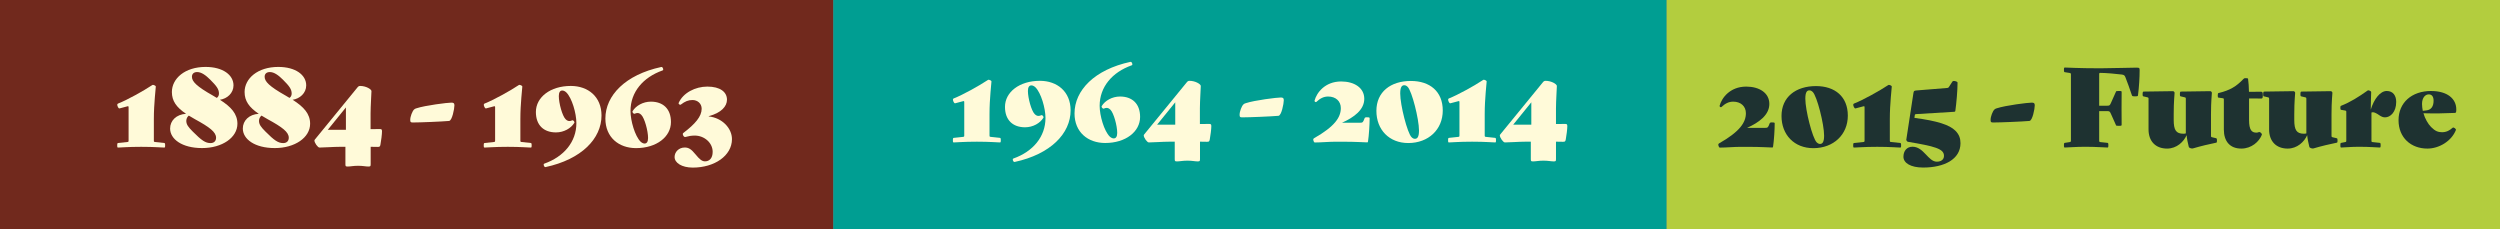 <?xml version="1.0" encoding="UTF-8"?>
<svg id="Layer_2" data-name="Layer 2" xmlns="http://www.w3.org/2000/svg" viewBox="0 0 536.4 49.22">
  <rect x="0" y="0" width="536.4" height="49.22" fill="#808080" stroke="none"/>
  <defs>
    <style>
      .cls-1 {
        fill: #fffad9;
      }

      .cls-2 {
        fill: #009e92;
      }

      .cls-3 {
        fill: #b3cd3e;
      }

      .cls-4 {
        fill: #1e3231;
      }

      .cls-5 {
        fill: #71291d;
      }
    </style>
  </defs>
  <g id="Layer_1-2" data-name="Layer 1">
    <g>
      <rect class="cls-5" width="178.8" height="49.22"/>
      <rect class="cls-2" x="178.8" width="178.8" height="49.22"/>
      <rect class="cls-3" x="357.6" width="178.8" height="49.22"/>
    </g>
    <g>
      <path class="cls-5" d="M57.91,15.47c-.73,0-1.12,.4-1.12,1.01,0,1.01,.96,2.04,4.52,4.05,.28,.16,.56,.33,.82,.49,.33-.21,.47-.58,.47-.94,0-.94-.51-1.62-1.87-2.97-.96-.96-1.9-1.64-2.81-1.64Z"/>
      <path class="cls-5" d="M41.81,25.58c-.47-.26-.91-.51-1.31-.77-.21,.16-.54,.56-.54,1.12,0,.8,.44,1.36,1.4,2.32,1.87,1.87,2.72,2.46,3.79,2.46,.73,0,1.19-.42,1.19-1.15,0-1.22-1.4-2.27-4.54-3.98Z"/>
      <polygon class="cls-5" points="74.22 27.85 74.22 23.05 70.33 27.85 74.22 27.85"/>
      <path class="cls-5" d="M57.41,25.58c-.47-.26-.91-.51-1.31-.77-.21,.16-.54,.56-.54,1.12,0,.8,.44,1.36,1.4,2.32,1.87,1.87,2.72,2.46,3.79,2.46,.73,0,1.19-.42,1.19-1.15,0-1.22-1.4-2.27-4.54-3.98Z"/>
      <path class="cls-5" d="M42.3,15.47c-.73,0-1.12,.4-1.12,1.01,0,1.01,.96,2.04,4.52,4.05,.28,.16,.56,.33,.82,.49,.33-.21,.47-.58,.47-.94,0-.94-.51-1.62-1.87-2.97-.96-.96-1.9-1.64-2.81-1.64Z"/>
      <path class="cls-1" d="M35.26,30.68l-1.97-.21c-.23-.02-.28-.07-.28-.3v-4.63c0-3.35,.42-6.58,.42-6.98,0-.16-.44-.35-.61-.35-.07,0-.12,.02-.19,.07-1.87,1.24-5.36,3.18-7.28,3.93-.14,.05-.19,.12-.19,.28s.21,.84,.49,.77l1.66-.44c.23-.07,.28-.02,.28,.21v7.14c0,.23-.05,.28-.28,.3l-1.97,.21c-.14,.02-.19,.09-.19,.51s.05,.47,.19,.47c.54,0,2.08-.16,4.96-.16s4.4,.16,4.94,.16c.14,0,.19-.05,.19-.47s-.05-.49-.19-.51Z"/>
      <path class="cls-1" d="M47.17,21.41c1.57-.23,2.93-1.43,2.93-3.09,0-2.22-2.25-3.96-5.99-3.96-4.45,0-7.23,2.5-7.23,5.38,0,1.92,.96,3.28,3.04,4.68-2.08,.12-3.42,1.45-3.42,3.16,0,2.27,2.55,4.19,6.86,4.19s7.58-2.25,7.58-5.22c0-2.11-1.33-3.61-3.77-5.15Zm-2.01,9.29c-1.08,0-1.92-.58-3.79-2.46-.96-.96-1.4-1.52-1.4-2.32,0-.56,.33-.96,.54-1.12,.4,.26,.84,.51,1.31,.77,3.14,1.71,4.54,2.76,4.54,3.98,0,.73-.47,1.15-1.19,1.15Zm1.36-9.69c-.26-.16-.54-.33-.82-.49-3.56-2.01-4.52-3.04-4.52-4.05,0-.61,.4-1.01,1.12-1.01,.91,0,1.85,.68,2.81,1.64,1.36,1.36,1.87,2.04,1.87,2.97,0,.35-.14,.73-.47,.94Z"/>
      <path class="cls-1" d="M62.77,21.41c1.57-.23,2.93-1.43,2.93-3.09,0-2.22-2.25-3.96-5.99-3.96-4.45,0-7.23,2.5-7.23,5.38,0,1.92,.96,3.28,3.04,4.68-2.08,.12-3.42,1.45-3.42,3.16,0,2.27,2.55,4.19,6.86,4.19s7.58-2.25,7.58-5.22c0-2.11-1.33-3.61-3.77-5.15Zm-2.01,9.29c-1.08,0-1.92-.58-3.79-2.46-.96-.96-1.4-1.52-1.4-2.32,0-.56,.33-.96,.54-1.12,.4,.26,.84,.51,1.31,.77,3.14,1.71,4.54,2.76,4.54,3.98,0,.73-.47,1.15-1.19,1.15Zm1.36-9.69c-.26-.16-.54-.33-.82-.49-3.56-2.01-4.52-3.04-4.52-4.05,0-.61,.4-1.01,1.12-1.01,.91,0,1.85,.68,2.81,1.64,1.36,1.36,1.87,2.04,1.87,2.97,0,.35-.14,.73-.47,.94Z"/>
      <path class="cls-1" d="M81.38,27.69c-.52,0-1.08,.02-1.64,.02h-.23v-3.35c0-1.54,.19-4.4,.19-4.82,0-.38-1.15-1.1-2.43-1.1-.21,0-.4,.09-.56,.3l-9.13,11.17c-.09,.12-.12,.16-.12,.23,0,.51,.73,1.52,1.08,1.52,1.05,0,2.93-.16,4.38-.16h1.19v3.72c0,.47,.05,.51,.52,.51,.54,0,1.19-.16,2.2-.16s1.64,.16,2.18,.16c.47,0,.52-.05,.52-.51v-3.72h.23c.52,0,.73,.02,1.24,.02,.47,0,.54-.05,.63-.51,.16-.89,.33-2.2,.33-2.81,0-.47-.09-.51-.56-.51Zm-7.16,.16h-3.89l3.89-4.8v4.8Z"/>
      <path class="cls-1" d="M96.84,22.02c-.8,0-5.57,.58-7.51,1.22-.23,.07-.35,.12-.51,.28-.35,.35-.8,1.47-.8,2.2,0,.47,.09,.56,.56,.56,1.54,0,6.18-.19,7.77-.33,.66-.05,1.15-2.62,1.15-3.35,0-.47-.19-.58-.66-.58Z"/>
      <path class="cls-1" d="M113.9,30.68l-1.97-.21c-.23-.02-.28-.07-.28-.3v-4.63c0-3.35,.42-6.58,.42-6.98,0-.16-.44-.35-.61-.35-.07,0-.12,.02-.19,.07-1.87,1.24-5.36,3.18-7.28,3.93-.14,.05-.19,.12-.19,.28s.21,.84,.49,.77l1.66-.44c.23-.07,.28-.02,.28,.21v7.14c0,.23-.05,.28-.28,.3l-1.97,.21c-.14,.02-.19,.09-.19,.51s.05,.47,.19,.47c.54,0,2.08-.16,4.96-.16s4.4,.16,4.94,.16c.14,0,.19-.05,.19-.47s-.05-.49-.19-.51Z"/>
      <path class="cls-1" d="M122.47,18.44c-4.4,0-7.49,2.43-7.49,5.59,0,2.88,1.73,4.38,4.31,4.38,1.71,0,3.23-.89,3.93-2.04,.14-.23-.23-.68-.49-.54-.19,.09-.35,.14-.54,.14-.26,0-.51-.07-.84-.4-.7-.7-1.45-3.42-1.45-4.96,0-.84,.3-1.19,.75-1.19,.3,0,.63,.19,.87,.42,1.19,1.19,2.15,4.45,2.15,6.58,0,4.05-2.72,7.21-6.86,8.68-.12,.05-.16,.07-.16,.21,0,.19,.14,.58,.4,.54,7.73-1.66,12.01-6.11,12.01-11.07,0-4.03-2.88-6.34-6.58-6.34Z"/>
      <path class="cls-1" d="M139.66,21.81c-1.71,0-3.23,.89-3.93,2.04-.14,.23,.23,.68,.49,.54,.19-.09,.35-.14,.54-.14,.26,0,.52,.07,.84,.4,.7,.7,1.45,3.42,1.45,4.96,0,.84-.3,1.19-.75,1.19-.3,0-.63-.19-.87-.42-1.19-1.19-2.15-4.45-2.15-6.58,0-4.05,2.71-7.21,6.86-8.68,.12-.05,.16-.07,.16-.21,0-.19-.14-.58-.4-.54-7.72,1.66-12.01,6.11-12.01,11.07,0,4.03,2.88,6.34,6.58,6.34,4.4,0,7.49-2.43,7.49-5.59,0-2.88-1.73-4.38-4.31-4.38Z"/>
      <path class="cls-1" d="M152.07,24.97v-.05c2.69-.7,3.91-2.11,3.91-3.53,0-1.66-1.47-2.81-4.21-2.81-2.58,0-5.2,1.33-6.16,3.51-.09,.23,.3,.49,.47,.35,.89-.68,1.59-.98,2.5-.98,1.1,0,1.97,.77,1.97,1.87,0,1.64-1.36,3.25-3.96,5.22-.26,.21,.12,.94,.47,.84,.7-.19,1.26-.3,2.01-.3,2.04,0,3.84,1.54,3.84,3.49,0,1.36-.7,2.04-1.64,2.04-.63,0-1.15-.4-2.06-1.52-.89-1.1-1.47-1.45-2.29-1.45-1.26,0-2.18,.94-2.18,2.04,0,1.24,1.52,2.27,3.91,2.27,4.66,0,8.4-2.55,8.4-6.11,0-2.32-2.08-4.56-4.99-4.87Z"/>
      <path class="cls-2" d="M301.3,18.28c-.47,0-.87,.3-.87,1.78,0,2.46,1.52,8.45,2.43,9.36,.28,.28,.49,.35,.73,.35,.47,0,.87-.3,.87-1.78,0-2.46-1.52-8.45-2.43-9.36-.28-.28-.49-.35-.73-.35Z"/>
      <polygon class="cls-2" points="328.56 26.75 328.56 21.95 324.67 26.75 328.56 26.75"/>
      <polygon class="cls-2" points="252.16 26.75 252.16 21.95 248.27 26.75 252.16 26.75"/>
      <path class="cls-1" d="M214.56,29.58l-1.97-.21c-.23-.02-.28-.07-.28-.3v-4.63c0-3.35,.42-6.58,.42-6.98,0-.16-.44-.35-.61-.35-.07,0-.12,.02-.19,.07-1.87,1.24-5.36,3.18-7.28,3.93-.14,.05-.19,.12-.19,.28s.21,.84,.49,.77l1.66-.44c.23-.07,.28-.02,.28,.21v7.14c0,.23-.05,.28-.28,.3l-1.97,.21c-.14,.02-.19,.09-.19,.51s.05,.47,.19,.47c.54,0,2.08-.16,4.96-.16s4.4,.16,4.94,.16c.14,0,.19-.05,.19-.47s-.05-.49-.19-.51Z"/>
      <path class="cls-1" d="M223.12,17.34c-4.4,0-7.49,2.43-7.49,5.59,0,2.88,1.73,4.38,4.31,4.38,1.71,0,3.23-.89,3.93-2.04,.14-.23-.23-.68-.49-.54-.19,.09-.35,.14-.54,.14-.26,0-.52-.07-.84-.4-.7-.7-1.45-3.42-1.45-4.96,0-.84,.3-1.19,.75-1.19,.3,0,.63,.19,.87,.42,1.19,1.19,2.15,4.45,2.15,6.58,0,4.05-2.72,7.21-6.86,8.68-.12,.05-.16,.07-.16,.21,0,.19,.14,.58,.4,.54,7.72-1.66,12.01-6.11,12.01-11.07,0-4.03-2.88-6.34-6.58-6.34Z"/>
      <path class="cls-1" d="M240.32,20.71c-1.71,0-3.23,.89-3.93,2.04-.14,.23,.23,.68,.49,.54,.19-.09,.35-.14,.54-.14,.26,0,.51,.07,.84,.4,.7,.7,1.45,3.42,1.45,4.96,0,.84-.3,1.19-.75,1.19-.3,0-.63-.19-.87-.42-1.19-1.19-2.15-4.45-2.15-6.58,0-4.05,2.71-7.21,6.86-8.68,.12-.05,.16-.07,.16-.21,0-.19-.14-.58-.4-.54-7.72,1.66-12.01,6.11-12.01,11.07,0,4.03,2.88,6.34,6.58,6.34,4.4,0,7.49-2.43,7.49-5.59,0-2.88-1.73-4.38-4.31-4.38Z"/>
      <path class="cls-1" d="M259.32,26.59c-.52,0-1.08,.02-1.64,.02h-.23v-3.35c0-1.54,.19-4.4,.19-4.82,0-.38-1.15-1.1-2.43-1.1-.21,0-.4,.09-.56,.3l-9.13,11.17c-.09,.12-.12,.16-.12,.23,0,.51,.73,1.52,1.08,1.52,1.05,0,2.93-.16,4.38-.16h1.19v3.72c0,.47,.05,.51,.52,.51,.54,0,1.19-.16,2.2-.16s1.64,.16,2.18,.16c.47,0,.52-.05,.52-.51v-3.72h.23c.52,0,.73,.02,1.24,.02,.47,0,.54-.05,.63-.51,.16-.89,.33-2.2,.33-2.81,0-.47-.09-.51-.56-.51Zm-7.16,.16h-3.89l3.89-4.8v4.8Z"/>
      <path class="cls-1" d="M274.79,20.92c-.8,0-5.57,.58-7.51,1.22-.23,.07-.35,.12-.51,.28-.35,.35-.8,1.47-.8,2.2,0,.47,.09,.56,.56,.56,1.54,0,6.18-.19,7.77-.33,.66-.05,1.15-2.62,1.15-3.35,0-.47-.19-.58-.66-.58Z"/>
      <path class="cls-1" d="M293.37,25.16c-.44,0-.52,.05-.59,.23-.09,.26-.14,.37-.19,.47-.21,.4-.26,.47-.73,.47h-3.91c2.55-1.15,4.77-2.76,4.77-5.13s-2.15-3.72-4.96-3.72c-3.51,0-5.29,2.48-5.71,4.12-.05,.21,.26,.37,.37,.28,.87-.82,1.64-1.17,2.55-1.17,1.64,0,2.72,1.01,2.72,2.48,0,1.97-1.29,3.93-5.73,6.46-.16,.09-.19,.19-.19,.26,0,.21,.14,.66,.33,.66,1.24,0,3.09-.16,4.26-.16h2.08c2.32,0,4.61,.14,4.92,.14,.09,0,.14-.05,.16-.19,.21-1.33,.35-3.77,.35-4.96,0-.19-.09-.23-.51-.23Z"/>
      <path class="cls-1" d="M302.72,17.37c-4.33,0-7.4,2.34-7.4,6.41s2.76,6.91,6.84,6.91c4.33,0,7.4-2.9,7.4-6.98s-2.76-6.34-6.84-6.34Zm.87,12.41c-.23,0-.45-.07-.73-.35-.91-.91-2.43-6.9-2.43-9.36,0-1.47,.4-1.78,.87-1.78,.23,0,.45,.07,.73,.35,.91,.91,2.43,6.9,2.43,9.36,0,1.47-.4,1.78-.87,1.78Z"/>
      <path class="cls-1" d="M320.81,29.58l-1.97-.21c-.23-.02-.28-.07-.28-.3v-4.63c0-3.35,.42-6.58,.42-6.98,0-.16-.45-.35-.61-.35-.07,0-.12,.02-.19,.07-1.87,1.24-5.36,3.18-7.28,3.93-.14,.05-.19,.12-.19,.28s.21,.84,.49,.77l1.66-.44c.23-.07,.28-.02,.28,.21v7.14c0,.23-.05,.28-.28,.3l-1.97,.21c-.14,.02-.19,.09-.19,.51s.05,.47,.19,.47c.54,0,2.08-.16,4.96-.16s4.4,.16,4.94,.16c.14,0,.19-.05,.19-.47s-.05-.49-.19-.51Z"/>
      <path class="cls-1" d="M335.72,26.59c-.52,0-1.08,.02-1.64,.02h-.23v-3.35c0-1.54,.19-4.4,.19-4.82,0-.38-1.15-1.1-2.43-1.1-.21,0-.4,.09-.56,.3l-9.13,11.17c-.09,.12-.12,.16-.12,.23,0,.51,.73,1.52,1.08,1.52,1.05,0,2.93-.16,4.38-.16h1.19v3.72c0,.47,.05,.51,.51,.51,.54,0,1.19-.16,2.2-.16s1.64,.16,2.18,.16c.47,0,.51-.05,.51-.51v-3.72h.23c.52,0,.73,.02,1.24,.02,.47,0,.54-.05,.63-.51,.16-.89,.33-2.2,.33-2.81,0-.47-.09-.51-.56-.51Zm-7.16,.16h-3.89l3.89-4.8v4.8Z"/>
      <path class="cls-3" d="M388.21,19.38c-.47,0-.87,.3-.87,1.78,0,2.46,1.52,8.45,2.43,9.36,.28,.28,.49,.35,.73,.35,.47,0,.87-.3,.87-1.78,0-2.46-1.52-8.45-2.43-9.36-.28-.28-.49-.35-.73-.35Z"/>
      <path class="cls-3" d="M521.12,20.24c-.73,0-1.45,.66-1.45,2.06,0,.47,.07,.98,.16,1.47l.75-.09c1.08-.12,1.57-.89,1.57-2.08,0-.89-.38-1.36-1.03-1.36Z"/>
      <path class="cls-4" d="M380.28,26.26c-.44,0-.52,.05-.59,.23-.09,.26-.14,.37-.19,.47-.21,.4-.26,.47-.73,.47h-3.91c2.55-1.15,4.77-2.76,4.77-5.13s-2.15-3.72-4.96-3.72c-3.51,0-5.29,2.48-5.71,4.12-.05,.21,.26,.37,.37,.28,.87-.82,1.64-1.17,2.55-1.17,1.64,0,2.72,1.01,2.72,2.48,0,1.97-1.29,3.93-5.73,6.46-.16,.09-.19,.19-.19,.26,0,.21,.14,.66,.33,.66,1.24,0,3.09-.16,4.26-.16h2.08c2.32,0,4.61,.14,4.92,.14,.09,0,.14-.05,.16-.19,.21-1.33,.35-3.77,.35-4.96,0-.19-.09-.23-.51-.23Z"/>
      <path class="cls-4" d="M389.64,18.47c-4.33,0-7.4,2.34-7.4,6.41s2.76,6.91,6.83,6.91c4.33,0,7.4-2.9,7.4-6.98s-2.76-6.34-6.83-6.34Zm.87,12.41c-.23,0-.44-.07-.73-.35-.91-.91-2.43-6.9-2.43-9.36,0-1.47,.4-1.78,.87-1.78,.23,0,.44,.07,.73,.35,.91,.91,2.43,6.9,2.43,9.36,0,1.47-.4,1.78-.87,1.78Z"/>
      <path class="cls-4" d="M407.73,30.68l-1.97-.21c-.23-.02-.28-.07-.28-.3v-4.63c0-3.35,.42-6.58,.42-6.98,0-.16-.44-.35-.61-.35-.07,0-.12,.02-.19,.07-1.87,1.24-5.36,3.18-7.28,3.93-.14,.05-.19,.12-.19,.28s.21,.84,.49,.77l1.66-.44c.23-.07,.28-.02,.28,.21v7.14c0,.23-.05,.28-.28,.3l-1.97,.21c-.14,.02-.19,.09-.19,.51s.05,.47,.19,.47c.54,0,2.08-.16,4.96-.16s4.4,.16,4.94,.16c.14,0,.19-.05,.19-.47s-.05-.49-.19-.51Z"/>
      <path class="cls-4" d="M410.76,25.3l.07-.54c.02-.21,.09-.26,.33-.28l8.08-.49c.23-.02,.28-.07,.3-.23,.23-1.64,.47-4.33,.47-6.02,0-.23-.49-.37-.84-.37-.16,0-.23,.07-.3,.19l-.68,1.05c-.12,.19-.16,.23-.35,.26l-6.69,.54c-.47,.05-.54,.12-.61,.58l-1.54,10.07,.28,.35c5.85,.98,7.82,1.5,7.82,3.02,0,.82-.63,1.26-1.54,1.26-1.87,0-2.79-3.21-5.22-3.21-1.26,0-1.94,.96-1.94,2.15,0,1.33,1.52,2.32,4.24,2.32,4.49,0,8-1.76,8-5.22,0-1.03-.28-1.87-1.1-2.69-1.24-1.24-3.89-2.11-8.75-2.74Z"/>
      <path class="cls-4" d="M435.92,22.02c-.8,0-5.57,.58-7.51,1.22-.23,.07-.35,.12-.51,.28-.35,.35-.8,1.47-.8,2.2,0,.47,.09,.56,.56,.56,1.54,0,6.18-.19,7.77-.33,.66-.05,1.15-2.62,1.15-3.35,0-.47-.19-.58-.66-.58Z"/>
      <path class="cls-4" d="M458.55,14.51c-1.73,0-5.22,.14-7.77,.14h-.49c-4.28,0-6.72-.16-7.26-.16-.14,0-.19,.07-.19,.49s.05,.49,.19,.51l1.03,.16c.23,.05,.28,.09,.28,.33v14.18c0,.23-.05,.28-.28,.33l-1.03,.16c-.14,.02-.19,.09-.19,.51s.05,.49,.19,.49c.54,0,2.41-.16,4.35-.16,2.41,0,4.26,.16,4.8,.16,.14,0,.19-.07,.19-.49s-.05-.49-.19-.51l-1.5-.16c-.23-.02-.28-.09-.28-.33v-6.32h1.73c.47,0,.56,.07,.77,.54l1.1,2.46c.07,.14,.09,.16,.63,.16s.59-.05,.59-.23c0-1.36-.02-2.18-.02-3.51s.02-2.15,.02-3.51c0-.19-.05-.23-.59-.23s-.56,.02-.63,.16l-1.1,2.46c-.21,.47-.3,.54-.77,.54h-1.73v-6.76c0-.23,.05-.28,.28-.28h.09c.89,0,3.3,.19,4.47,.35,.47,.07,.63,.16,.8,.61,.54,1.38,.75,2.01,1.38,3.84,.07,.19,.14,.23,.68,.23s.61-.05,.63-.23c.23-1.83,.35-3.77,.35-5.38,0-.47-.07-.54-.54-.54Z"/>
      <path class="cls-4" d="M475.47,29.65l-.8-.19c-.23-.05-.28-.09-.28-.33v-4.61c0-2.88,.19-4.21,.19-4.61,0-.16-.19-.35-.35-.35s-4.24,.05-6.3,.09c-.14,0-.21,.14-.21,.54s.05,.47,.19,.49l.8,.19c.23,.05,.28,.09,.28,.33v7.42c-.12,.05-.35,.07-.52,.07-1.57,0-2.08-.77-2.08-2.95v-1.22c0-2.88,.19-4.21,.19-4.61,0-.16-.19-.35-.35-.35s-4.24,.05-6.3,.09c-.14,0-.21,.14-.21,.54s.05,.47,.19,.49l.8,.19c.23,.05,.28,.09,.28,.33v6.58c0,2.53,1.52,4.1,3.98,4.1,2.08,0,3.58-1.48,4.19-2.88,.05,.66,.26,1.76,.47,2.53,.07,.23,.63,.37,.82,.33,1.76-.52,3.63-.96,5.03-1.24,.14-.02,.19-.07,.19-.47s-.05-.47-.19-.49Z"/>
      <path class="cls-4" d="M485.18,19.68l-2.64,.02c-.02-1.03-.09-2.06-.19-2.74-.02-.16-.09-.19-.47-.19s-.4,.05-.54,.19c-1.52,1.59-2.86,2.41-5.31,3-.14,.02-.19,.12-.19,.52s.02,.44,.19,.47l.84,.12c.26,.05,.28,.07,.28,.3v6.41c0,2.53,1.29,4.1,3.75,4.1,2.18,0,3.82-1.48,4.4-2.95,.09-.23-.3-.61-.56-.61-.12,0-.28,.14-.59,.14-1.01,0-1.59-.54-1.59-2.71v-4.63c.8,.02,1.8,.02,2.62,.02,.23,0,.33-.07,.33-.7s-.09-.75-.33-.75Z"/>
      <path class="cls-4" d="M501.33,29.65l-.8-.19c-.23-.05-.28-.09-.28-.33v-4.61c0-2.88,.19-4.21,.19-4.61,0-.16-.19-.35-.35-.35s-4.24,.05-6.3,.09c-.14,0-.21,.14-.21,.54s.05,.47,.19,.49l.8,.19c.23,.05,.28,.09,.28,.33v7.42c-.12,.05-.35,.07-.51,.07-1.57,0-2.08-.77-2.08-2.95v-1.22c0-2.88,.19-4.21,.19-4.61,0-.16-.19-.35-.35-.35s-4.24,.05-6.3,.09c-.14,0-.21,.14-.21,.54s.05,.47,.19,.49l.8,.19c.23,.05,.28,.09,.28,.33v6.58c0,2.53,1.52,4.1,3.98,4.1,2.08,0,3.58-1.48,4.19-2.88,.05,.66,.26,1.76,.47,2.53,.07,.23,.63,.37,.82,.33,1.76-.52,3.63-.96,5.03-1.24,.14-.02,.19-.07,.19-.47s-.05-.47-.19-.49Z"/>
      <path class="cls-4" d="M512.11,19.52c-1.43,0-2.74,1.73-3.44,4,0-1.52,.09-3.42,.09-3.79,0-.16-.45-.35-.61-.35-.07,0-.12,.02-.19,.07-1.87,1.33-3.7,2.48-5.62,3.23-.14,.05-.19,.09-.19,.44,0,.38,.05,.42,.19,.45l.8,.14c.23,.05,.28,.07,.28,.3v6.18c0,.23-.05,.26-.28,.3l-.8,.16c-.14,.02-.19,.07-.19,.51s.05,.49,.19,.49c.54,0,2.08-.16,3.79-.16,2.41,0,3.93,.16,4.47,.16,.14,0,.19-.07,.19-.49s-.05-.49-.19-.51l-1.5-.16c-.23-.02-.28-.07-.28-.3v-6.04s.19-.07,.3-.07c.3,0,.77,.21,1.33,.61,.52,.35,.87,.49,1.29,.49,1.1,0,2.39-1.1,2.39-3.32,0-1.29-.63-2.34-2.04-2.34Z"/>
      <path class="cls-4" d="M521.63,19.52c-4.17,0-7,2.5-7,6.27s2.69,6.09,6.18,6.09c2.53,0,5.17-1.59,6.13-3.98,.09-.23-.49-.68-.7-.49-.63,.56-1.31,.96-2.27,.96-.84,0-1.48-.23-2.36-1.12-.66-.66-1.29-1.78-1.64-2.95,2.22,.07,4.89,.02,6.74-.07,.14,0,.23-.07,.26-.16,.05-.16,.05-.4,.05-.61,0-2.25-1.9-3.93-5.38-3.93Zm-1.05,4.17l-.75,.09c-.09-.49-.16-1.01-.16-1.47,0-1.4,.73-2.06,1.45-2.06,.66,0,1.03,.47,1.03,1.36,0,1.19-.49,1.97-1.57,2.08Z"/>
    </g>
  </g>
</svg>